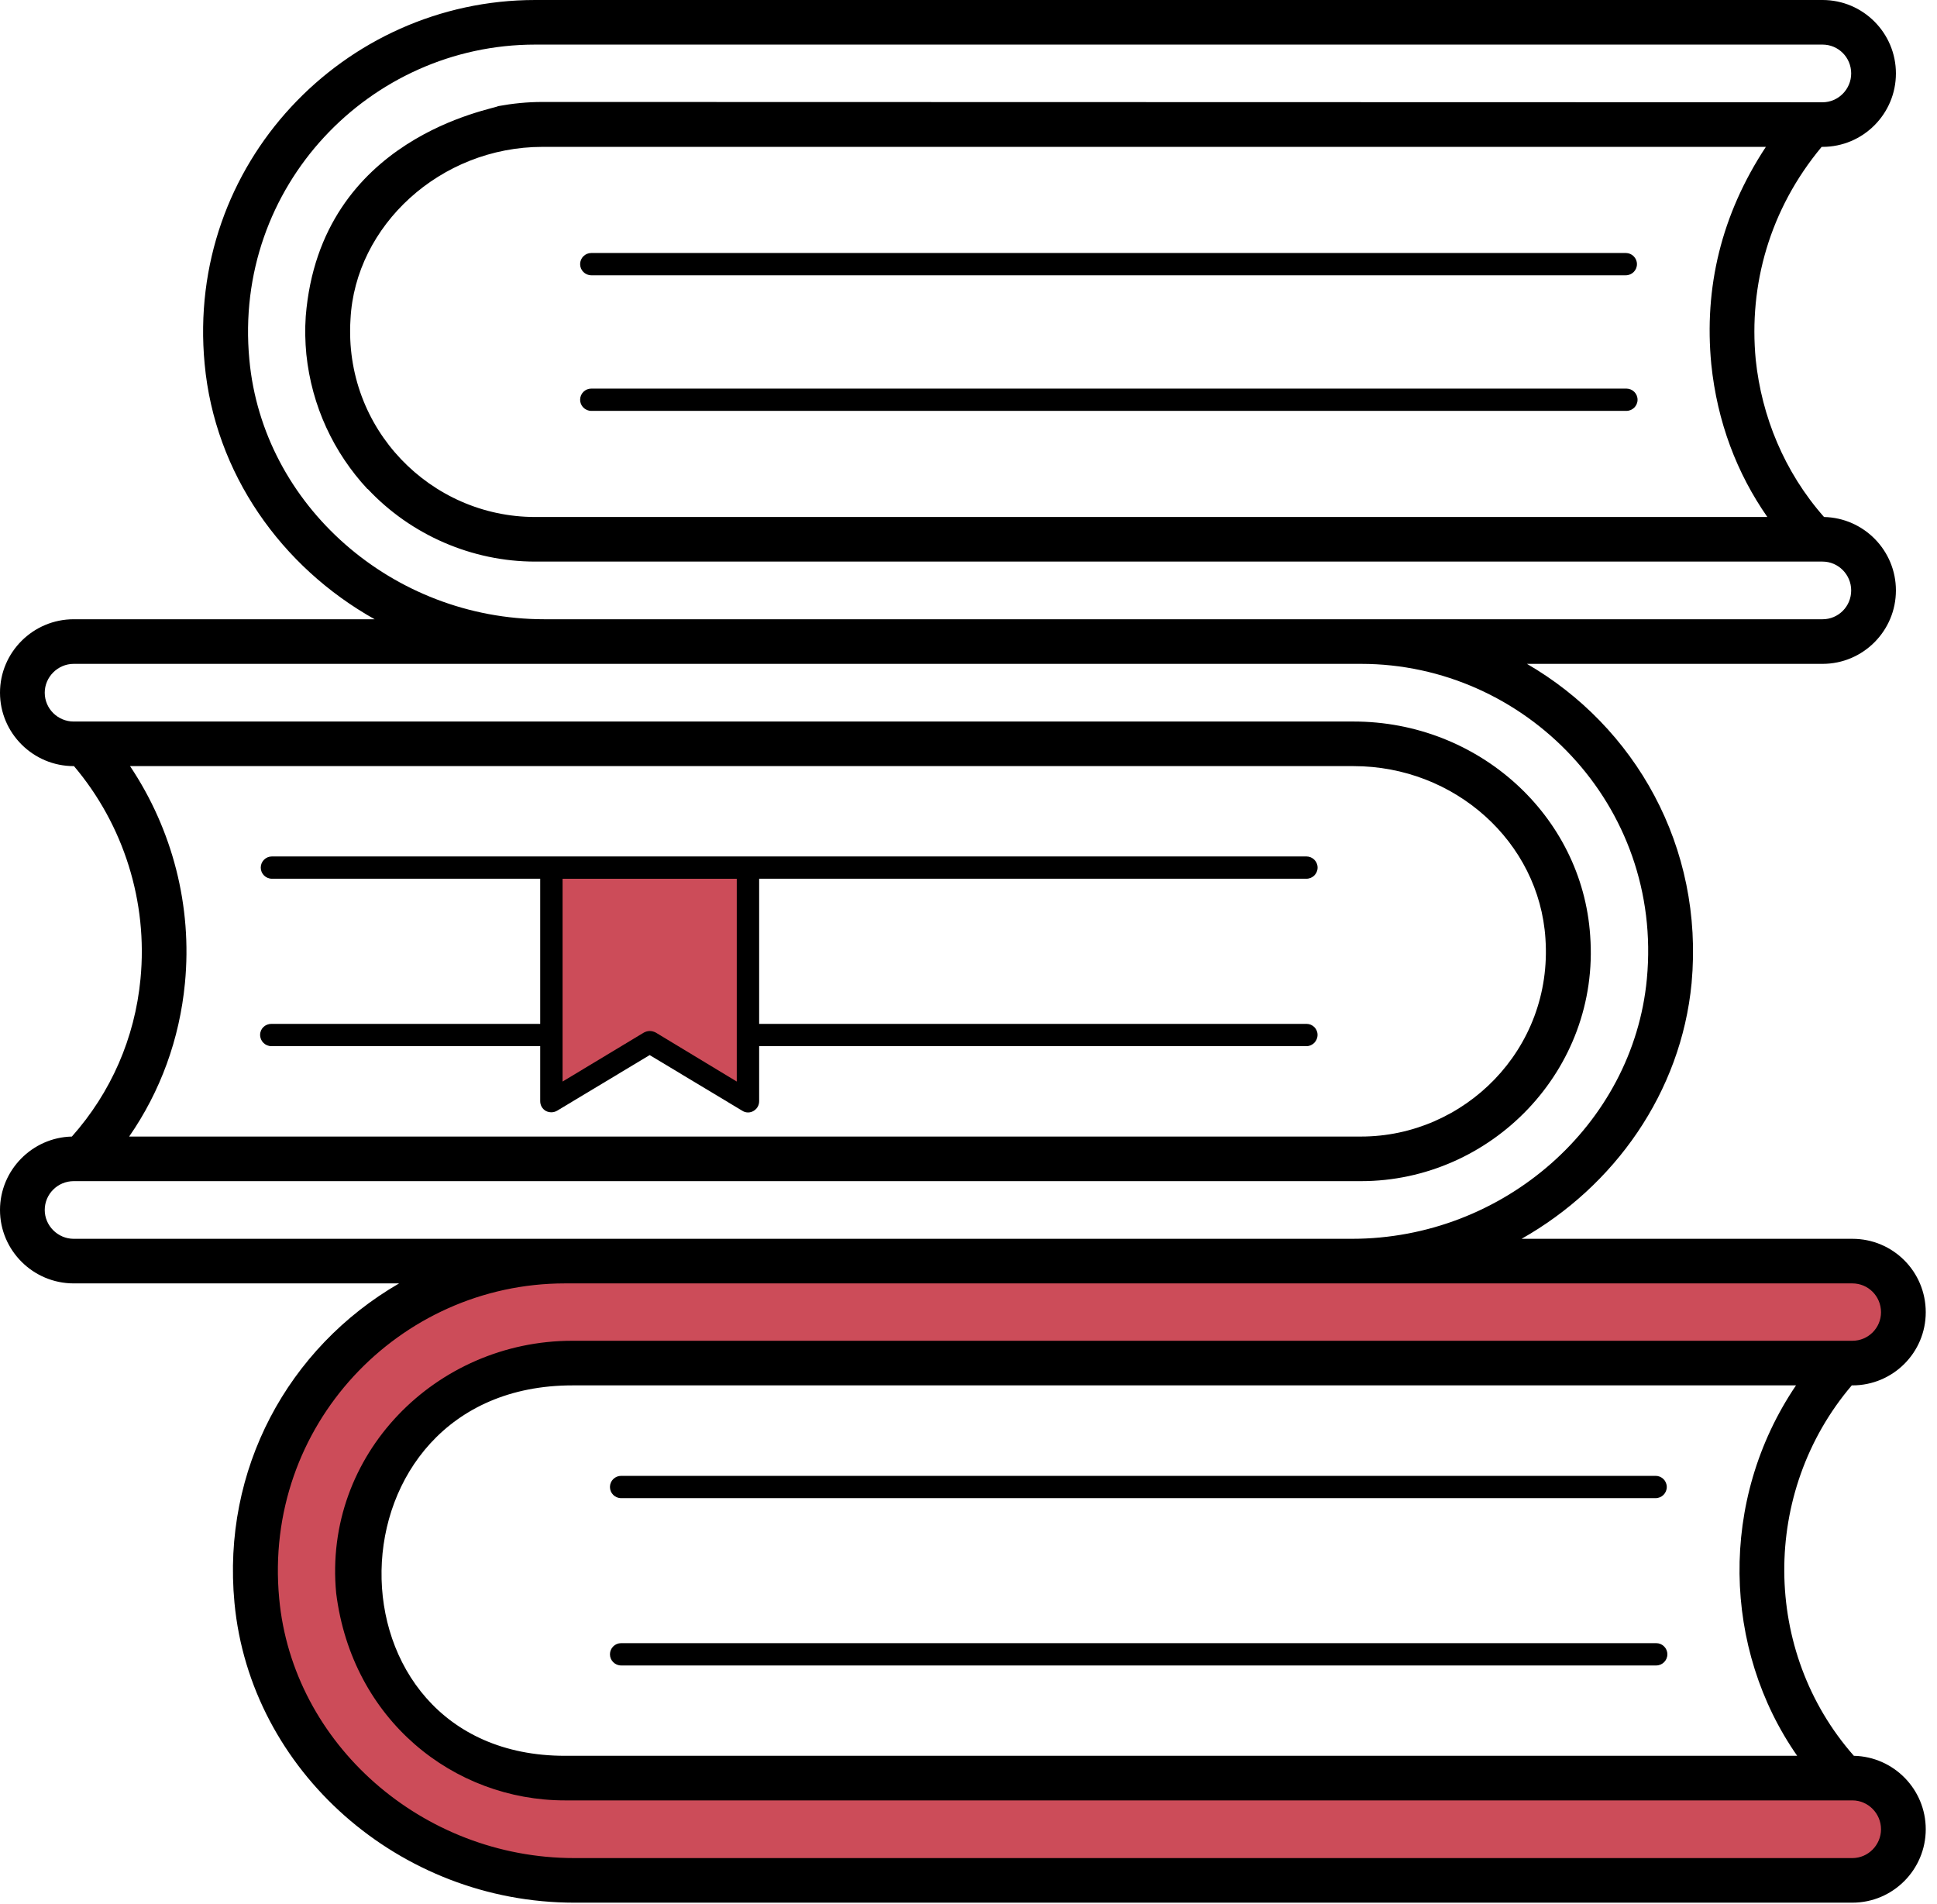 <?xml version="1.0" encoding="UTF-8"?> <svg xmlns="http://www.w3.org/2000/svg" width="115" height="113" viewBox="0 0 115 113" fill="none"> <path d="M32.513 65.261V51.862H44.303V65.261L38.408 62.045L32.513 65.261Z" fill="#CC4C59"></path> <path d="M112.368 79.731V75.98L111.296 74.908H100.041H56.094H37.872L27.153 75.98L22.33 78.659L18.042 83.483L15.362 90.45V97.953L20.186 105.457L24.473 109.744L30.905 111.352H110.76L112.368 109.744V107.6L110.224 105.457H39.48H30.369L25.545 102.777L21.258 96.882V90.45L25.545 83.483L33.048 80.803L110.224 81.339L112.368 79.731Z" fill="#CC4C59"></path> <path d="M35.106 24.39H96.558C96.924 24.39 97.222 24.094 97.222 23.729C97.222 23.363 96.924 23.067 96.558 23.067H35.106C34.74 23.067 34.442 23.363 34.442 23.729C34.442 24.094 34.74 24.39 35.106 24.39Z" fill="black"></path> <path d="M35.106 16.341H96.522C96.889 16.341 97.186 16.045 97.186 15.68C97.186 15.314 96.889 15.018 96.522 15.018H35.106C34.74 15.018 34.442 15.314 34.442 15.68C34.442 16.045 34.74 16.341 35.106 16.341Z" fill="black"></path> <path d="M16.116 60.777C15.744 60.777 15.443 61.06 15.443 61.43C15.443 61.801 15.744 62.101 16.116 62.101H32.072V65.366C32.072 65.613 32.196 65.824 32.408 65.948C32.621 66.054 32.869 66.054 33.081 65.93L38.571 62.63L44.061 65.93C44.167 66.001 44.291 66.036 44.416 66.036C44.522 66.036 44.646 66.001 44.734 65.948C44.947 65.824 45.071 65.613 45.071 65.366V62.101H77.567C77.922 62.101 78.223 61.801 78.223 61.43C78.223 61.06 77.922 60.777 77.567 60.777H45.071V52.162H77.562C77.928 52.162 78.226 51.866 78.226 51.501C78.226 51.135 77.928 50.839 77.562 50.839H16.145C15.778 50.839 15.481 51.135 15.481 51.501C15.481 51.866 15.778 52.162 16.145 52.162H32.072V60.777H16.116ZM33.4 52.165H43.742C43.742 52.415 43.742 63.48 43.742 64.201C43.565 64.094 38.625 61.107 38.925 61.289C38.819 61.236 38.695 61.201 38.571 61.201C38.465 61.201 38.341 61.236 38.235 61.289C38.069 61.389 33.686 64.029 33.4 64.201C33.4 61.037 33.4 55.002 33.4 52.165Z" fill="black"></path> <path d="M32.643 6.053C32.58 6.053 32.521 6.053 32.466 6.053C32.517 6.053 32.576 6.053 32.643 6.053Z" fill="black"></path> <path d="M33.425 6.053C33.44 6.053 33.452 6.053 33.467 6.053C33.444 6.053 33.41 6.053 33.368 6.053C33.392 6.053 33.408 6.053 33.425 6.053Z" fill="black"></path> <path d="M4.268 67.466C1.913 67.519 0 69.46 0 71.825C0 74.225 1.966 76.183 4.374 76.183H23.695C17.07 80.023 13.175 87.246 13.92 95.137C14.858 105.125 23.713 112.943 34.091 112.943H109.976C112.384 112.943 114.332 110.984 114.332 108.584C114.332 106.219 112.437 104.278 110.064 104.225C104.604 98.034 104.549 88.569 109.94 82.237H109.976C112.384 82.237 114.332 80.295 114.332 77.895C114.332 75.478 112.384 73.536 109.976 73.536H90.336C95.861 70.413 99.81 64.836 100.43 58.36C101.17 50.248 97.066 43.122 90.655 39.407H108.205C110.613 39.407 112.561 37.448 112.561 35.047C112.561 32.683 110.666 30.742 108.293 30.689C105.93 28.013 104.589 24.707 104.238 21.353C103.814 16.921 105.062 12.427 108.152 8.718H108.205C110.613 8.718 112.561 6.759 112.561 4.359C112.561 1.959 110.613 0 108.205 0H31.771C20.42 0 11.029 9.733 12.149 21.6C12.751 28.095 16.7 33.653 22.243 36.759H4.374C1.966 36.759 0 38.718 0 41.118C0 43.518 1.966 45.477 4.374 45.477H4.392C7.349 48.971 8.784 53.542 8.341 58.112C8.005 61.624 6.588 64.854 4.268 67.466ZM106.699 104.225H33.542C18.82 104.225 19.078 82.237 33.984 82.237H106.629C102.004 89.075 102.29 97.909 106.699 104.225ZM109.976 76.183C110.914 76.183 111.676 76.942 111.676 77.895C111.676 78.831 110.914 79.589 109.976 79.589C82.534 79.589 63.767 79.589 33.967 79.589C25.888 79.589 19.171 86.342 19.959 94.572C20.901 102.097 26.935 106.872 33.542 106.872C63.753 106.872 82.361 106.872 109.976 106.872C110.914 106.872 111.676 107.649 111.676 108.584C111.676 109.519 110.914 110.296 109.976 110.296H34.091C25.077 110.296 17.373 103.519 16.576 94.89C15.608 84.612 23.706 76.183 33.542 76.183C91.585 76.183 51.79 76.183 109.976 76.183ZM101.599 21.618C101.952 25.051 103.122 28.1 104.928 30.689H31.771C25.57 30.689 20.398 25.455 20.809 18.953C21.087 13.409 26.128 8.718 32.214 8.718H104.84C102.186 12.749 101.162 17.079 101.599 21.618ZM14.805 21.353C13.832 11.053 21.966 2.647 31.771 2.647H108.205C109.143 2.647 109.905 3.406 109.905 4.359C109.905 5.294 109.143 6.071 108.205 6.071C53.852 6.058 37.632 6.054 33.467 6.053C33.469 6.053 33.474 6.053 33.477 6.053C33.465 6.053 33.448 6.053 33.425 6.053C33.228 6.053 33.055 6.053 32.91 6.053C32.934 6.053 32.957 6.053 32.981 6.053C32.933 6.053 32.888 6.053 32.833 6.053C32.767 6.053 32.703 6.053 32.649 6.053C32.647 6.053 32.645 6.053 32.643 6.053H32.647C32.513 6.053 32.368 6.053 32.196 6.053C31.31 6.053 30.442 6.141 29.575 6.3C29.398 6.477 19.012 8.074 18.152 18.777C18.099 19.536 18.117 20.294 18.188 21.035C18.506 24.109 19.815 26.874 21.818 29.03H21.836C24.404 31.765 28.034 33.336 31.771 33.336C61.982 33.336 80.59 33.336 108.205 33.336C109.143 33.336 109.905 34.112 109.905 35.047C109.905 36.001 109.143 36.759 108.205 36.759C82.125 36.759 58.897 36.759 32.32 36.759C23.306 36.759 15.602 30 14.805 21.353ZM4.374 42.83C3.436 42.83 2.656 42.071 2.656 41.118C2.656 40.183 3.436 39.407 4.374 39.407C30.81 39.407 54.325 39.407 80.808 39.407C90.534 39.407 98.752 47.765 97.774 58.113C96.959 66.76 89.273 73.536 80.259 73.536H33.542H4.374C3.436 73.536 2.656 72.76 2.656 71.825C2.656 70.872 3.436 70.113 4.374 70.113H4.888H80.808C88.526 70.113 94.999 63.527 94.409 55.536C93.931 48.407 87.768 42.83 80.365 42.83C50.585 42.83 31.79 42.83 4.374 42.83ZM7.721 45.477H80.365C86.369 45.477 91.381 49.977 91.753 55.713C92.206 62.306 86.922 67.466 80.808 67.466H7.668C9.528 64.783 10.661 61.677 10.98 58.36C11.423 53.789 10.236 49.236 7.721 45.477Z" fill="black"></path> <path d="M36.877 98.862H98.328C98.695 98.862 98.992 98.565 98.992 98.2C98.992 97.834 98.695 97.538 98.328 97.538H36.877C36.51 97.538 36.213 97.834 36.213 98.2C36.213 98.565 36.51 98.862 36.877 98.862Z" fill="black"></path> <path d="M36.877 88.931H98.293C98.659 88.931 98.957 88.634 98.957 88.269C98.957 87.903 98.659 87.607 98.293 87.607H36.877C36.51 87.607 36.213 87.903 36.213 88.269C36.213 88.634 36.51 88.931 36.877 88.931Z" fill="black"></path> </svg> 